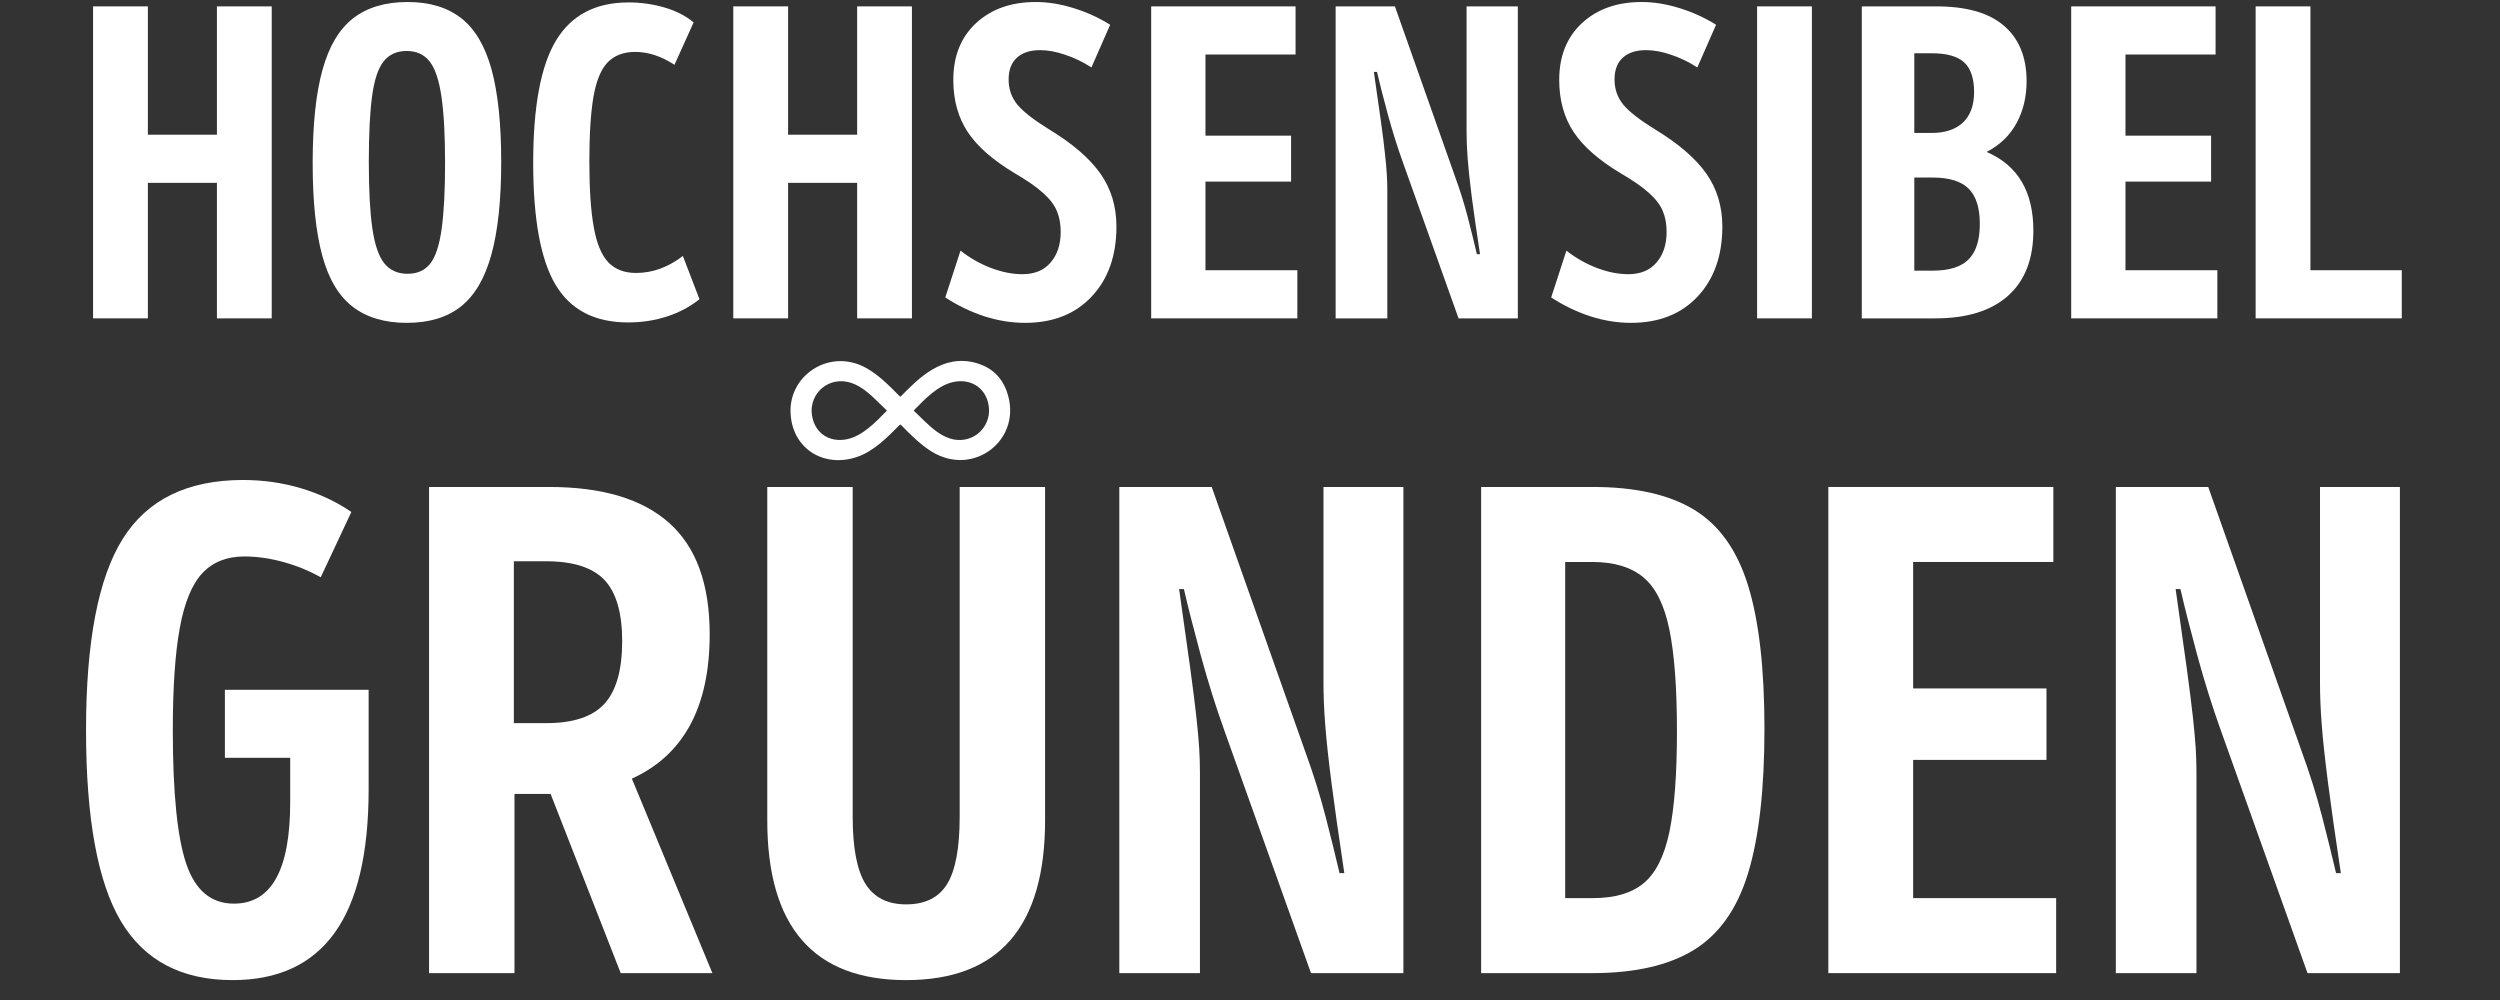 <?xml version="1.0" encoding="utf-8"?>
<svg xmlns="http://www.w3.org/2000/svg" height="200" preserveAspectRatio="xMidYMid meet" version="1.0" viewBox="0 0 375 150" width="500" zoomAndPan="magnify">
  <rect x="0" y="0" width="375" height="150" fill="#333333" stroke="none"/>
  <defs>
    <g/>
    <clipPath id="b41e626ae4">
      <path clip-rule="nonzero" d="M 118.441 54 L 152 54 L 152 70 L 118.441 70 Z M 118.441 54"/>
    </clipPath>
  </defs>
  <g fill="#ffffff" fill-opacity="1">
    <g transform="translate(10.211, 47.755)">
      <g>
        <path d="M 22.328 -46.797 L 30.547 -46.797 L 30.547 0 L 22.328 0 L 22.328 -20.328 L 11.969 -20.328 L 11.969 0 L 3.75 0 L 3.75 -46.797 L 11.969 -46.797 L 11.969 -27.547 L 22.328 -27.547 Z M 22.328 -46.797"/>
      </g>
    </g>
  </g>
  <g fill="#ffffff" fill-opacity="1">
    <g transform="translate(44.494, 47.755)">
      <g>
        <path d="M 16.516 0.672 C 13.211 0.672 10.516 -0.129 8.422 -1.734 C 6.328 -3.336 4.801 -5.898 3.844 -9.422 C 2.883 -12.941 2.406 -17.578 2.406 -23.328 C 2.406 -29.078 2.895 -33.723 3.875 -37.266 C 4.852 -40.805 6.391 -43.391 8.484 -45.016 C 10.578 -46.641 13.297 -47.453 16.641 -47.453 C 19.941 -47.453 22.629 -46.641 24.703 -45.016 C 26.773 -43.391 28.289 -40.816 29.25 -37.297 C 30.207 -33.773 30.688 -29.164 30.688 -23.469 C 30.688 -17.719 30.191 -13.07 29.203 -9.531 C 28.223 -5.988 26.695 -3.398 24.625 -1.766 C 22.562 -0.141 19.859 0.672 16.516 0.672 Z M 16.641 -6.688 C 18.109 -6.688 19.242 -7.195 20.047 -8.219 C 20.848 -9.25 21.414 -10.977 21.75 -13.406 C 22.094 -15.832 22.266 -19.141 22.266 -23.328 C 22.266 -27.516 22.082 -30.832 21.719 -33.281 C 21.363 -35.738 20.773 -37.488 19.953 -38.531 C 19.129 -39.582 17.984 -40.109 16.516 -40.109 C 15.035 -40.109 13.883 -39.594 13.062 -38.562 C 12.238 -37.539 11.66 -35.816 11.328 -33.391 C 10.992 -30.961 10.828 -27.656 10.828 -23.469 C 10.828 -19.27 11.004 -15.945 11.359 -13.5 C 11.711 -11.051 12.312 -9.301 13.156 -8.25 C 14.008 -7.207 15.172 -6.688 16.641 -6.688 Z M 16.641 -6.688"/>
      </g>
    </g>
  </g>
  <g fill="#ffffff" fill-opacity="1">
    <g transform="translate(77.574, 47.755)">
      <g>
        <path d="M 16.641 0.609 C 11.648 0.609 8.031 -1.258 5.781 -5 C 3.531 -8.75 2.406 -14.859 2.406 -23.328 C 2.406 -31.797 3.551 -37.922 5.844 -41.703 C 8.145 -45.492 11.766 -47.391 16.703 -47.391 C 18.578 -47.391 20.383 -47.133 22.125 -46.625 C 23.863 -46.113 25.312 -45.367 26.469 -44.391 L 23.594 -38.031 C 21.633 -39.32 19.676 -39.969 17.719 -39.969 C 15.977 -39.969 14.602 -39.453 13.594 -38.422 C 12.594 -37.398 11.879 -35.688 11.453 -33.281 C 11.035 -30.875 10.828 -27.602 10.828 -23.469 C 10.828 -19.363 11.051 -16.082 11.5 -13.625 C 11.945 -11.176 12.68 -9.426 13.703 -8.375 C 14.723 -7.332 16.102 -6.812 17.844 -6.812 C 20.301 -6.812 22.641 -7.66 24.859 -9.359 L 27.344 -2.875 C 25.957 -1.758 24.348 -0.898 22.516 -0.297 C 20.691 0.305 18.734 0.609 16.641 0.609 Z M 16.641 0.609"/>
      </g>
    </g>
  </g>
  <g fill="#ffffff" fill-opacity="1">
    <g transform="translate(106.244, 47.755)">
      <g>
        <path d="M 22.328 -46.797 L 30.547 -46.797 L 30.547 0 L 22.328 0 L 22.328 -20.328 L 11.969 -20.328 L 11.969 0 L 3.75 0 L 3.75 -46.797 L 11.969 -46.797 L 11.969 -27.547 L 22.328 -27.547 Z M 22.328 -46.797"/>
      </g>
    </g>
  </g>
  <g fill="#ffffff" fill-opacity="1">
    <g transform="translate(140.527, 47.755)">
      <g>
        <path d="M 13.234 0.672 C 11.18 0.672 9.129 0.336 7.078 -0.328 C 5.035 -1.004 3.098 -1.941 1.266 -3.141 L 3.547 -10.156 C 4.973 -9.039 6.508 -8.172 8.156 -7.547 C 9.801 -6.93 11.359 -6.625 12.828 -6.625 C 14.66 -6.625 16.078 -7.211 17.078 -8.391 C 18.078 -9.566 18.578 -11.094 18.578 -12.969 C 18.578 -14.125 18.391 -15.16 18.016 -16.078 C 17.641 -16.992 16.957 -17.895 15.969 -18.781 C 14.988 -19.676 13.586 -20.656 11.766 -21.719 C 8.461 -23.688 6.086 -25.758 4.641 -27.938 C 3.191 -30.125 2.469 -32.734 2.469 -35.766 C 2.469 -39.328 3.602 -42.164 5.875 -44.281 C 8.156 -46.395 11.145 -47.453 14.844 -47.453 C 16.664 -47.453 18.547 -47.148 20.484 -46.547 C 22.422 -45.953 24.258 -45.117 26 -44.047 L 23.188 -37.641 C 21.945 -38.441 20.645 -39.07 19.281 -39.531 C 17.926 -40 16.664 -40.234 15.5 -40.234 C 13.988 -40.234 12.82 -39.852 12 -39.094 C 11.176 -38.344 10.766 -37.254 10.766 -35.828 C 10.766 -34.398 11.195 -33.148 12.062 -32.078 C 12.938 -31.016 14.531 -29.77 16.844 -28.344 C 20.363 -26.207 22.926 -24 24.531 -21.719 C 26.133 -19.445 26.938 -16.797 26.938 -13.766 C 26.938 -9.398 25.695 -5.898 23.219 -3.266 C 20.75 -0.641 17.422 0.672 13.234 0.672 Z M 13.234 0.672"/>
      </g>
    </g>
  </g>
  <g fill="#ffffff" fill-opacity="1">
    <g transform="translate(168.929, 47.755)">
      <g>
        <path d="M 11.891 -7.219 L 25.672 -7.219 L 25.672 0 L 3.75 0 L 3.75 -46.797 L 25.406 -46.797 L 25.406 -39.578 L 11.891 -39.578 L 11.891 -27.406 L 24.734 -27.406 L 24.734 -20.516 L 11.891 -20.516 Z M 11.891 -7.219"/>
      </g>
    </g>
  </g>
  <g fill="#ffffff" fill-opacity="1">
    <g transform="translate(196.596, 47.755)">
      <g>
        <path d="M 3.75 0 L 3.75 -46.797 L 12.641 -46.797 L 21.594 -21.453 C 22.395 -19.273 23.062 -17.148 23.594 -15.078 C 24.125 -13.004 24.57 -11.188 24.938 -9.625 L 25.406 -9.625 C 24.863 -13.188 24.445 -16.082 24.156 -18.312 C 23.875 -20.539 23.676 -22.391 23.562 -23.859 C 23.445 -25.328 23.391 -26.664 23.391 -27.875 L 23.391 -46.797 L 31.078 -46.797 L 31.078 0 L 22.188 0 L 13.844 -23.391 C 13.039 -25.617 12.289 -28.004 11.594 -30.547 C 10.906 -33.086 10.359 -35.227 9.953 -36.969 L 9.484 -36.969 C 9.93 -33.895 10.289 -31.375 10.562 -29.406 C 10.832 -27.445 11.031 -25.852 11.156 -24.625 C 11.289 -23.406 11.379 -22.406 11.422 -21.625 C 11.473 -20.844 11.5 -20.07 11.5 -19.312 L 11.5 0 Z M 3.75 0"/>
      </g>
    </g>
  </g>
  <g fill="#ffffff" fill-opacity="1">
    <g transform="translate(231.413, 47.755)">
      <g>
        <path d="M 13.234 0.672 C 11.18 0.672 9.129 0.336 7.078 -0.328 C 5.035 -1.004 3.098 -1.941 1.266 -3.141 L 3.547 -10.156 C 4.973 -9.039 6.508 -8.172 8.156 -7.547 C 9.801 -6.93 11.359 -6.625 12.828 -6.625 C 14.66 -6.625 16.078 -7.211 17.078 -8.391 C 18.078 -9.566 18.578 -11.094 18.578 -12.969 C 18.578 -14.125 18.391 -15.16 18.016 -16.078 C 17.641 -16.992 16.957 -17.895 15.969 -18.781 C 14.988 -19.676 13.586 -20.656 11.766 -21.719 C 8.461 -23.688 6.086 -25.758 4.641 -27.938 C 3.191 -30.125 2.469 -32.734 2.469 -35.766 C 2.469 -39.328 3.602 -42.164 5.875 -44.281 C 8.156 -46.395 11.145 -47.453 14.844 -47.453 C 16.664 -47.453 18.547 -47.148 20.484 -46.547 C 22.422 -45.953 24.258 -45.117 26 -44.047 L 23.188 -37.641 C 21.945 -38.441 20.645 -39.07 19.281 -39.531 C 17.926 -40 16.664 -40.234 15.5 -40.234 C 13.988 -40.234 12.82 -39.852 12 -39.094 C 11.176 -38.344 10.766 -37.254 10.766 -35.828 C 10.766 -34.398 11.195 -33.148 12.062 -32.078 C 12.938 -31.016 14.531 -29.77 16.844 -28.344 C 20.363 -26.207 22.926 -24 24.531 -21.719 C 26.133 -19.445 26.938 -16.797 26.938 -13.766 C 26.938 -9.398 25.695 -5.898 23.219 -3.266 C 20.75 -0.641 17.422 0.672 13.234 0.672 Z M 13.234 0.672"/>
      </g>
    </g>
  </g>
  <g fill="#ffffff" fill-opacity="1">
    <g transform="translate(259.815, 47.755)">
      <g>
        <path d="M 3.75 0 L 3.75 -46.797 L 11.969 -46.797 L 11.969 0 Z M 3.75 0"/>
      </g>
    </g>
  </g>
  <g fill="#ffffff" fill-opacity="1">
    <g transform="translate(275.52, 47.755)">
      <g>
        <path d="M 22.531 -24.938 C 27.164 -22.926 29.484 -19.004 29.484 -13.172 C 29.484 -8.891 28.211 -5.625 25.672 -3.375 C 23.129 -1.125 19.492 0 14.766 0 L 3.75 0 L 3.75 -46.797 L 14.969 -46.797 C 19.469 -46.797 22.844 -45.82 25.094 -43.875 C 27.344 -41.938 28.469 -39.164 28.469 -35.562 C 28.469 -33.238 27.969 -31.148 26.969 -29.297 C 25.969 -27.453 24.488 -26.02 22.531 -25 Z M 14.234 -39.766 L 11.625 -39.766 L 11.625 -27.812 L 14.234 -27.812 C 16.242 -27.812 17.805 -28.332 18.922 -29.375 C 20.035 -30.426 20.594 -31.953 20.594 -33.953 C 20.594 -36.004 20.098 -37.484 19.109 -38.391 C 18.129 -39.305 16.504 -39.766 14.234 -39.766 Z M 14.375 -7.156 C 16.863 -7.156 18.664 -7.723 19.781 -8.859 C 20.895 -9.992 21.453 -11.766 21.453 -14.172 C 21.453 -16.578 20.895 -18.336 19.781 -19.453 C 18.664 -20.566 16.863 -21.125 14.375 -21.125 L 11.625 -21.125 L 11.625 -7.156 Z M 14.375 -7.156"/>
      </g>
    </g>
  </g>
  <g fill="#ffffff" fill-opacity="1">
    <g transform="translate(306.93, 47.755)">
      <g>
        <path d="M 11.891 -7.219 L 25.672 -7.219 L 25.672 0 L 3.75 0 L 3.75 -46.797 L 25.406 -46.797 L 25.406 -39.578 L 11.891 -39.578 L 11.891 -27.406 L 24.734 -27.406 L 24.734 -20.516 L 11.891 -20.516 Z M 11.891 -7.219"/>
      </g>
    </g>
  </g>
  <g fill="#ffffff" fill-opacity="1">
    <g transform="translate(334.596, 47.755)">
      <g>
        <path d="M 3.75 0 L 3.75 -46.797 L 11.969 -46.797 L 11.969 -7.219 L 25.672 -7.219 L 25.672 0 Z M 3.75 0"/>
      </g>
    </g>
  </g>
  <g fill="#ffffff" fill-opacity="1">
    <g transform="translate(9.155, 145.968)">
      <g>
        <path d="M 24.578 -42.5 L 46.141 -42.5 L 46.141 -27.609 C 46.141 -17.953 44.438 -10.758 41.031 -6.031 C 37.633 -1.312 32.535 1.047 25.734 1.047 C 18.086 1.047 12.508 -1.883 9 -7.75 C 5.5 -13.625 3.75 -23.191 3.75 -36.453 C 3.75 -49.723 5.586 -59.289 9.266 -65.156 C 12.953 -71.031 18.961 -73.969 27.297 -73.969 C 30.348 -73.969 33.258 -73.551 36.031 -72.719 C 38.812 -71.883 41.316 -70.703 43.547 -69.172 L 38.953 -59.375 C 37.223 -60.352 35.348 -61.117 33.328 -61.672 C 31.316 -62.223 29.375 -62.5 27.5 -62.5 C 24.863 -62.5 22.766 -61.664 21.203 -60 C 19.641 -58.332 18.508 -55.586 17.812 -51.766 C 17.113 -47.953 16.766 -42.848 16.766 -36.453 C 16.766 -27.016 17.441 -20.316 18.797 -16.359 C 20.148 -12.398 22.531 -10.422 25.938 -10.422 C 31.562 -10.422 34.375 -15.488 34.375 -25.625 L 34.375 -32.297 L 24.578 -32.297 Z M 24.578 -42.5"/>
      </g>
    </g>
  </g>
  <g fill="#ffffff" fill-opacity="1">
    <g transform="translate(58.53, 145.968)">
      <g>
        <path d="M 48.328 0 L 34.578 0 L 24.062 -26.875 L 18.641 -26.875 L 18.641 0 L 5.828 0 L 5.828 -72.922 L 23.859 -72.922 C 31.836 -72.922 37.844 -71.113 41.875 -67.5 C 45.906 -63.895 47.922 -58.336 47.922 -50.828 C 47.922 -39.93 44.031 -32.711 36.25 -29.172 Z M 34.797 -49.797 C 34.797 -54.035 33.91 -57.094 32.141 -58.969 C 30.367 -60.844 27.43 -61.781 23.328 -61.781 L 18.547 -61.781 L 18.547 -37.5 L 23.438 -37.5 C 27.469 -37.5 30.367 -38.469 32.141 -40.406 C 33.91 -42.352 34.797 -45.484 34.797 -49.797 Z M 34.797 -49.797"/>
      </g>
    </g>
  </g>
  <g fill="#ffffff" fill-opacity="1">
    <g transform="translate(109.779, 145.968)">
      <g>
        <path d="M 26.141 1.047 C 12.254 1.047 5.312 -6.941 5.312 -22.922 L 5.312 -72.922 L 18.125 -72.922 L 18.125 -23.438 C 18.125 -18.781 18.766 -15.426 20.047 -13.375 C 21.336 -11.332 23.367 -10.312 26.141 -10.312 C 28.992 -10.312 31.047 -11.332 32.297 -13.375 C 33.547 -15.426 34.172 -18.781 34.172 -23.438 L 34.172 -72.922 L 46.984 -72.922 L 46.984 -22.922 C 46.984 -6.941 40.035 1.047 26.141 1.047 Z M 26.141 1.047"/>
      </g>
    </g>
  </g>
  <g fill="#ffffff" fill-opacity="1">
    <g transform="translate(162.07, 145.968)">
      <g>
        <path d="M 5.828 0 L 5.828 -72.922 L 19.688 -72.922 L 33.641 -33.438 C 34.891 -30.031 35.93 -26.711 36.766 -23.484 C 37.598 -20.254 38.297 -17.426 38.859 -15 L 39.578 -15 C 38.742 -20.551 38.102 -25.062 37.656 -28.531 C 37.207 -32.008 36.895 -34.895 36.719 -37.188 C 36.539 -39.477 36.453 -41.562 36.453 -43.438 L 36.453 -72.922 L 48.438 -72.922 L 48.438 0 L 34.578 0 L 21.562 -36.453 C 20.312 -39.93 19.145 -43.648 18.062 -47.609 C 16.988 -51.566 16.141 -54.898 15.516 -57.609 L 14.797 -57.609 C 15.484 -52.816 16.035 -48.891 16.453 -45.828 C 16.867 -42.773 17.18 -40.289 17.391 -38.375 C 17.598 -36.469 17.738 -34.906 17.812 -33.688 C 17.883 -32.477 17.922 -31.285 17.922 -30.109 L 17.922 0 Z M 5.828 0"/>
      </g>
    </g>
  </g>
  <g fill="#ffffff" fill-opacity="1">
    <g transform="translate(216.34, 145.968)">
      <g>
        <path d="M 5.828 0 L 5.828 -72.922 L 22.609 -72.922 C 28.992 -72.922 34.062 -71.773 37.812 -69.484 C 41.562 -67.191 44.25 -63.406 45.875 -58.125 C 47.508 -52.844 48.328 -45.691 48.328 -36.672 C 48.328 -27.566 47.508 -20.344 45.875 -15 C 44.25 -9.656 41.539 -5.816 37.75 -3.484 C 33.969 -1.16 28.883 0 22.5 0 Z M 18.438 -11.25 L 22.609 -11.25 C 25.867 -11.25 28.398 -11.992 30.203 -13.484 C 32.016 -14.984 33.301 -17.535 34.062 -21.141 C 34.82 -24.754 35.203 -29.789 35.203 -36.25 C 35.203 -42.781 34.82 -47.883 34.062 -51.562 C 33.301 -55.25 32 -57.852 30.156 -59.375 C 28.312 -60.906 25.758 -61.672 22.5 -61.672 L 18.438 -61.672 Z M 18.438 -11.25"/>
      </g>
    </g>
  </g>
  <g fill="#ffffff" fill-opacity="1">
    <g transform="translate(268.423, 145.968)">
      <g>
        <path d="M 18.547 -11.25 L 40 -11.25 L 40 0 L 5.828 0 L 5.828 -72.922 L 39.578 -72.922 L 39.578 -61.672 L 18.547 -61.672 L 18.547 -42.703 L 38.547 -42.703 L 38.547 -31.984 L 18.547 -31.984 Z M 18.547 -11.25"/>
      </g>
    </g>
  </g>
  <g fill="#ffffff" fill-opacity="1">
    <g transform="translate(311.548, 145.968)">
      <g>
        <path d="M 5.828 0 L 5.828 -72.922 L 19.688 -72.922 L 33.641 -33.438 C 34.891 -30.031 35.93 -26.711 36.766 -23.484 C 37.598 -20.254 38.297 -17.426 38.859 -15 L 39.578 -15 C 38.742 -20.551 38.102 -25.062 37.656 -28.531 C 37.207 -32.008 36.895 -34.895 36.719 -37.188 C 36.539 -39.477 36.453 -41.562 36.453 -43.438 L 36.453 -72.922 L 48.438 -72.922 L 48.438 0 L 34.578 0 L 21.562 -36.453 C 20.312 -39.93 19.145 -43.648 18.062 -47.609 C 16.988 -51.566 16.141 -54.898 15.516 -57.609 L 14.797 -57.609 C 15.484 -52.816 16.035 -48.891 16.453 -45.828 C 16.867 -42.773 17.18 -40.289 17.391 -38.375 C 17.598 -36.469 17.738 -34.906 17.812 -33.688 C 17.883 -32.477 17.922 -31.285 17.922 -30.109 L 17.922 0 Z M 5.828 0"/>
      </g>
    </g>
  </g>
  <g clip-path="url(#b41e626ae4)">
    <path d="M 118.578 61.777 C 118.445 56.121 124.617 52.152 130.031 55.254 C 131.816 56.277 133.332 57.789 134.961 59.445 C 135.035 59.52 135.066 59.512 135.137 59.441 C 137.684 56.875 141.371 52.957 146.539 54.48 C 148.711 55.125 150.223 56.535 150.996 58.66 C 153.59 65.773 146.156 71.664 139.785 67.758 C 138.18 66.773 136.789 65.414 135.148 63.746 C 135.062 63.656 135.023 63.668 134.941 63.75 C 133.078 65.629 131.074 67.672 128.594 68.527 C 123.551 70.266 118.719 67.262 118.578 61.777 Z M 121.734 61.668 C 121.895 64.934 124.406 66.457 127.082 65.875 C 129.398 65.375 131.336 63.34 132.992 61.641 C 133.047 61.586 133.016 61.562 132.977 61.527 C 131.543 60.188 130.141 58.551 128.371 57.707 C 124.949 56.074 121.723 58.469 121.734 61.668 Z M 148.363 61.527 C 148.262 58.371 145.77 56.652 142.898 57.324 C 140.641 57.855 138.711 59.879 137.109 61.527 C 137.055 61.582 137.074 61.609 137.121 61.652 C 139.125 63.523 141.492 66.477 144.688 65.938 C 146.812 65.578 148.367 63.727 148.363 61.527 Z M 148.363 61.527" fill="#ffffff" fill-opacity="1" fill-rule="nonzero"/>
  </g>
</svg>